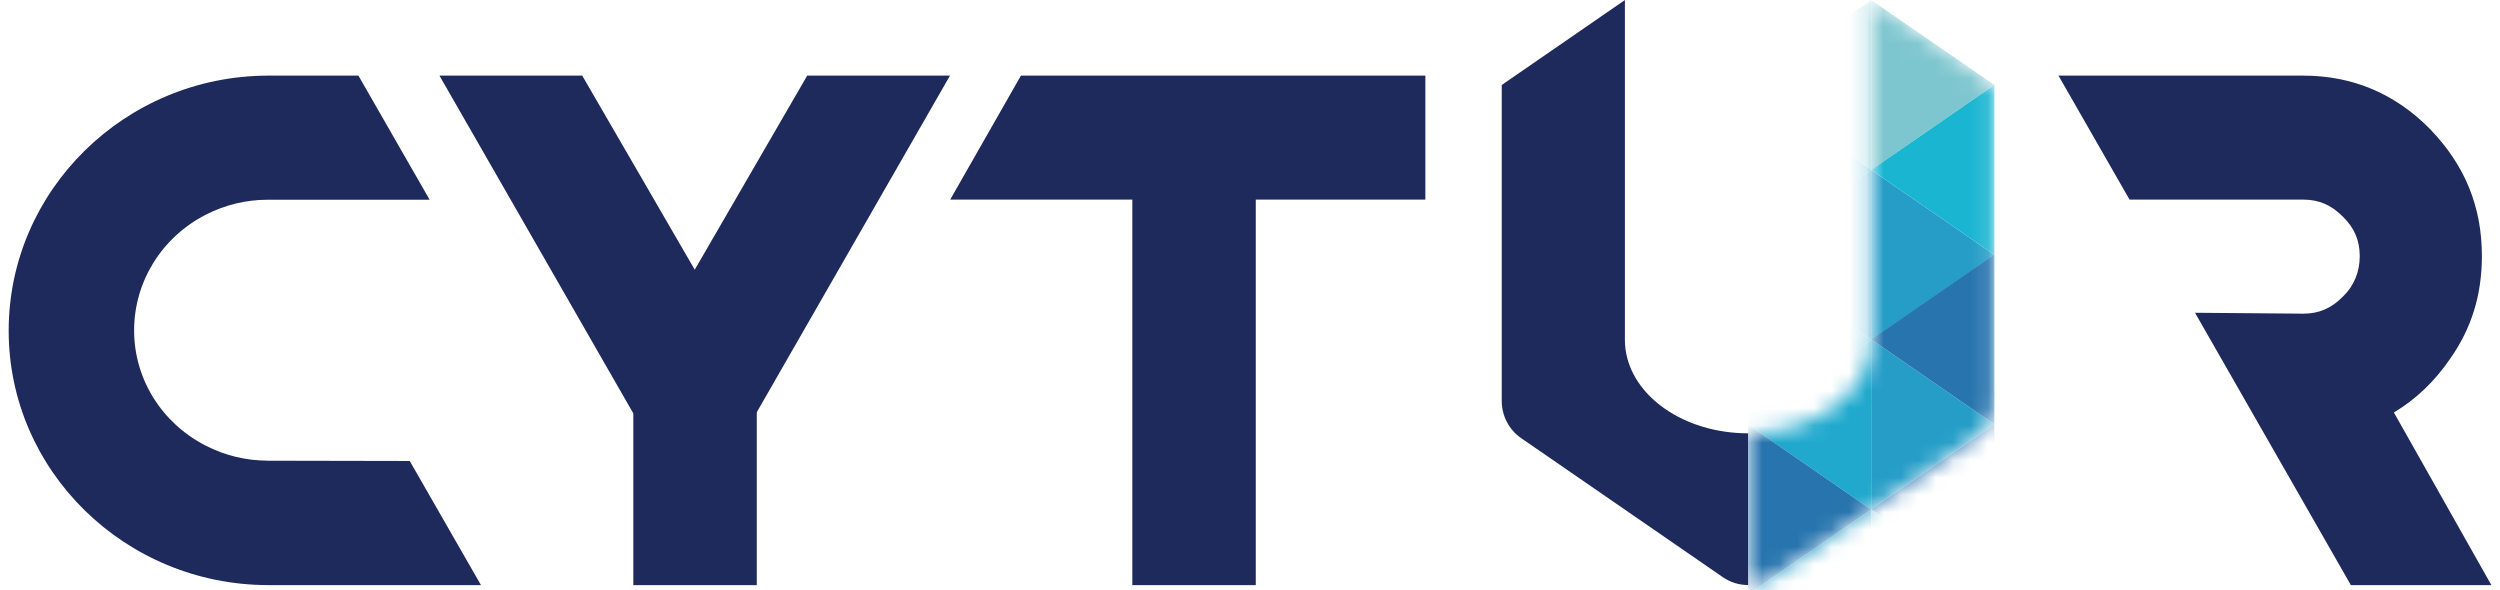 <svg width="144" height="34" viewBox="0 0 144 34" fill="none" xmlns="http://www.w3.org/2000/svg">
<path d="M100.688 24.96C100.458 24.96 100.231 24.951 100.008 24.934C96.41 24.673 93.594 22.374 93.594 19.572V0.003L86.5 4.895V23.093C86.5 23.951 86.918 24.754 87.621 25.238L93.594 29.355L99.238 33.247C99.676 33.55 100.183 33.698 100.691 33.698V24.957C100.691 24.957 100.691 24.957 100.688 24.957V24.96Z" fill="#1E295C"/>
<mask id="mask0_428_6782" style="mask-type:luminance" maskUnits="userSpaceOnUse" x="100" y="0" width="15" height="34">
<path d="M100.688 24.96C100.918 24.96 101.144 24.95 101.368 24.934C104.966 24.673 107.782 22.374 107.782 19.572V9.786V0V0.003L114.875 4.895V14.681V23.093C114.875 23.951 114.457 24.754 113.755 25.237L107.782 29.355L102.137 33.247C101.7 33.55 101.192 33.698 100.685 33.698V24.957C100.685 24.957 100.685 24.957 100.688 24.957V24.96Z" fill="white"/>
</mask>
<g mask="url(#mask0_428_6782)">
<path d="M107.782 9.786V19.569L100.691 14.678L107.782 9.786Z" fill="#239DC7"/>
<path d="M107.782 0.003V9.786L100.691 4.895L107.782 0.003Z" fill="#65C0CE"/>
<path d="M100.691 4.895L107.782 9.786L100.691 14.678V4.895Z" fill="#20A9CD"/>
<path d="M107.782 19.569V29.352L100.691 24.461L107.782 19.569Z" fill="#20A9CD"/>
<path d="M100.691 14.678L107.782 19.569L100.691 24.46V14.678Z" fill="#20A9CD"/>
<path d="M107.782 29.352V39.132L100.691 34.24L107.782 29.352Z" fill="#239DC7"/>
<path d="M100.691 24.46L107.782 29.352L100.691 34.24V24.46Z" fill="#2774AE"/>
<path d="M107.782 9.786V0.003L114.876 4.895L107.782 9.786Z" fill="#7EC6CF"/>
<path d="M107.782 19.569V9.787L114.876 14.678L107.782 19.569Z" fill="#259DC7"/>
<path d="M114.876 14.678L107.782 9.786L114.876 4.895V14.678Z" fill="#1AB5D1"/>
<path d="M107.782 29.33V19.55L114.876 24.442L107.782 29.33Z" fill="#259DC7"/>
<path d="M114.876 24.442L107.782 19.55L114.876 14.659V24.442Z" fill="#2774AE"/>
<path d="M107.782 39.112V29.33L114.876 34.221L107.782 39.112Z" fill="#65C0CE"/>
<path d="M114.876 34.221L107.782 29.33L114.876 24.441V34.221Z" fill="#2775AF"/>
</g>
<path d="M54.731 11.498H65.222V33.702H72.332V11.498H82.101V4.356H58.805L54.731 11.498Z" fill="#1E295C"/>
<path d="M15.415 26.534C14.164 26.531 12.967 26.24 11.856 25.673C9.308 24.37 7.725 21.826 7.725 19.031C7.725 16.235 9.308 13.668 11.856 12.366C12.967 11.798 14.164 11.508 15.412 11.505H24.747L20.645 4.356H15.425C7.195 4.379 0.5 10.97 0.5 19.047C0.5 27.124 7.195 33.679 15.422 33.702H15.754H27.704L23.601 26.553L15.419 26.537L15.415 26.534Z" fill="#1E295C"/>
<path d="M54.719 4.356H46.495L40.017 15.535L33.536 4.356H25.312L36.435 23.735L36.48 23.816V33.702H41.872H43.59V23.77L43.596 23.735L54.719 4.356Z" fill="#1E295C"/>
<path d="M137.887 23.758C139.152 23.006 140.24 21.965 141.131 20.659C142.36 18.915 142.957 16.98 142.957 14.749C142.957 11.895 141.974 9.496 139.943 7.407C137.942 5.385 135.493 4.356 132.671 4.356H118.569L122.662 11.498H132.671C133.565 11.498 134.283 11.805 134.947 12.476C135.611 13.124 135.921 13.846 135.921 14.749C135.921 15.652 135.605 16.451 134.937 17.099C134.283 17.76 133.565 18.067 132.677 18.067L126.433 18.015L135.41 33.702H143.503L137.887 23.758Z" fill="#1E295C"/>
</svg>

